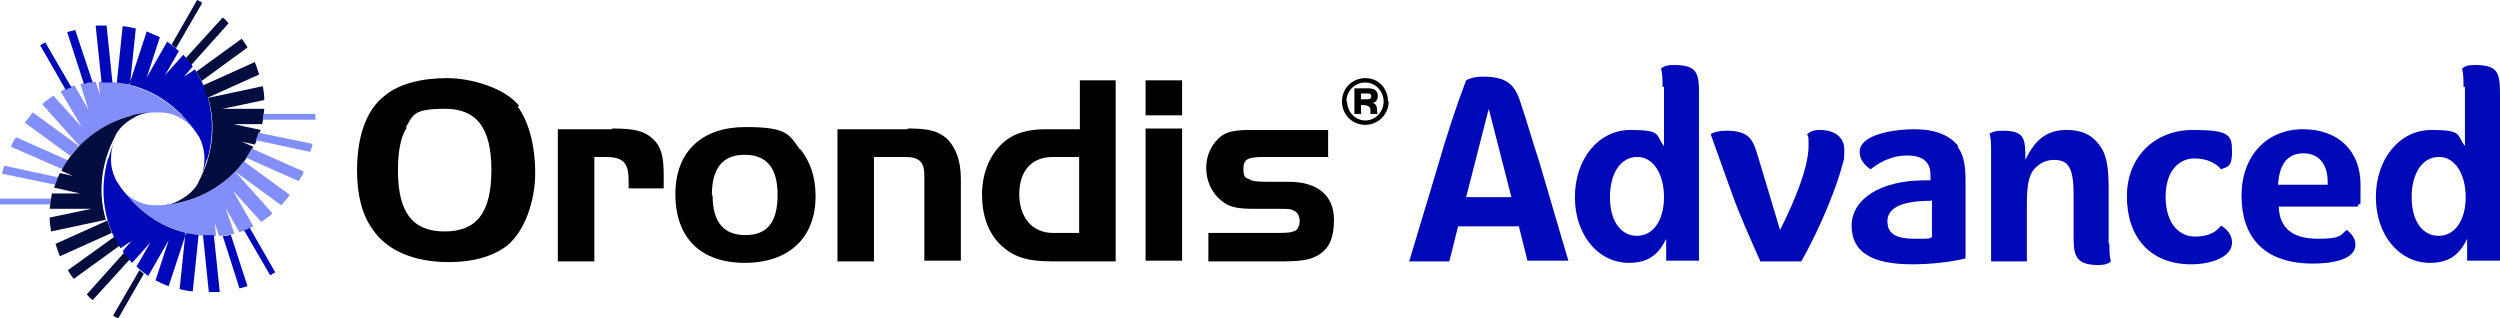 <?xml version="1.0" encoding="UTF-8"?>
<svg id="colour" xmlns="http://www.w3.org/2000/svg" version="1.1" viewBox="0 0 342.4 43.6">
  <!-- Generator: Adobe Illustrator 30.0.0, SVG Export Plug-In . SVG Version: 2.1.1 Build 123)  -->
  <defs>
    <style>
      .st0 {
        fill: #040d3f;
      }

      .st1 {
        fill: #828ef9;
      }

      .st2 {
        fill: #0009b7;
      }
    </style>
  </defs>
  <path class="st1" d="M25,15.9c-3.2-3.3-7.5-4.9-11.5-4.7l.2,1.8-.6-1.8c-.7,0-1.4.2-2.1.3l1.1,3.5-1.9-3.3c-.7.2-1.3.5-1.9.8l2.9,4.9-3.9-4.3c-.5.4-1.1.7-1.5,1.2l5.1,5.7c2.4-2.5,5.9-4.3,10-4.6.4,0,.7,0,1.1,0h0c1,0,1.9.3,2.8.8.8.5,1.5,1.1,2,1.8,0,0,0,0,0,0-.5-.8-1.1-1.5-1.7-2.1M9.7,21.4l-6.3-4.6c.4-.5.7-.9,1.1-1.4l6.3,4.6c-.4.4-.8.9-1.2,1.4ZM8.6,23.2l-7.1-3.1c.2-.5.4-.9.7-1.3l7.2,3.2c-.3.4-.5.8-.8,1.3h0ZM7.2,27.2c0,.3,0,.5-.1.8H0c0-.3,0-.5,0-.8h7.2,0ZM7.6,25.3l-7.3-1.5c0-.4.2-.7.3-1.1l7.4,1.6c-.1.3-.3.7-.4,1.1Z"/>
  <path class="st2" d="M28.4,21.8c1.3-4.5.5-9-1.7-12.3l-1.5,1,1.2-1.4c-.4-.6-.8-1.1-1.3-1.6l-2.5,2.8,1.9-3.3c-.5-.5-1.1-.9-1.6-1.3l-2.8,4.9,1.8-5.5c-.6-.3-1.2-.5-1.8-.8l-2.4,7.3c3.4.8,6.6,2.9,9,6.3.2.3.4.6.6.9h0c.4.8.7,1.8.7,2.9s-.2,1.9-.6,2.7c0,0,0,0,0,0,.4-.8.7-1.7.9-2.5M16,11.3l.8-7.7c.6,0,1.2.2,1.8.3l-.8,7.7c-.6-.1-1.2-.2-1.8-.3ZM13.9,11.2l-.8-7.7c.5,0,1,0,1.5,0l.8,7.8c-.5,0-1,0-1.5,0h0ZM9.7,12c-.2,0-.5.2-.7.3l-3.5-6.1c.2-.1.5-.3.7-.4l3.6,6.2ZM11.5,11.5l-2.3-7.1c.4-.1.7-.2,1.1-.3l2.4,7.2c-.4,0-.8,0-1.1.2h0Z"/>
  <path class="st0" d="M24.9,27.7c4.5-1.1,8-4.1,9.8-7.6l-1.6-.7,1.8.4c.3-.6.5-1.3.8-2l-3.7-.8h3.9c.2-.7.2-1.4.3-2.1h-5.7l5.7-1.2c0-.7-.1-1.3-.2-1.9l-7.5,1.6c1,3.3.8,7.2-1,10.9-.2.3-.3.7-.5,1h0c-.5.8-1.3,1.5-2.2,2-.8.5-1.7.8-2.6.8h.1c.9,0,1.8-.2,2.7-.4M27.8,11.7l7.1-3.2c.2.5.4,1.1.6,1.7l-7.1,3.2c-.2-.6-.4-1.1-.6-1.7h0ZM26.9,9.8l6.2-4.5c.3.4.6.8.8,1.2l-6.3,4.6c-.2-.5-.5-.9-.7-1.3ZM24.1,6.6c-.2-.2-.4-.3-.6-.5l3.5-6.1c.2.1.5.2.7.4l-3.6,6.2ZM25.5,7.9l5-5.5c.3.2.6.5.8.8l-5.1,5.7c-.2-.3-.5-.6-.7-.9Z"/>
  <path class="st1" d="M18.1,27.6c3.2,3.3,7.5,4.9,11.5,4.7l-.2-1.8.6,1.8c.7,0,1.4-.2,2.1-.3l-1.2-3.5,1.9,3.3c.7-.2,1.3-.5,1.9-.8l-2.8-4.9,3.9,4.3c.5-.4,1.1-.7,1.5-1.2l-5.1-5.7c-2.4,2.5-5.9,4.3-10,4.6-.4,0-.7,0-1.1,0h0c-1,0-1.9-.3-2.8-.8-.8-.5-1.5-1.1-2-1.8,0,0,0,0,0,0,.5.8,1.1,1.5,1.7,2.1M33.4,22.1l6.3,4.6c-.4.5-.7.9-1.2,1.4l-6.3-4.6c.4-.4.8-.9,1.2-1.4ZM34.6,20.4l7,3.1c-.2.5-.4.9-.7,1.3l-7.2-3.2c.3-.4.5-.8.8-1.3ZM36,16.4c0-.3,0-.5.1-.8h7.1c0,.3,0,.5,0,.8h-7.2,0ZM35.5,18.2l7.3,1.5c0,.4-.2.7-.3,1.1l-7.5-1.6c.2-.3.3-.7.4-1.1Z"/>
  <path class="st2" d="M14.8,21.7c-1.3,4.5-.5,9,1.7,12.3l1.5-1-1.2,1.4c.4.6.8,1.1,1.3,1.6l2.5-2.8-1.9,3.3c.5.5,1.1.9,1.6,1.3l2.8-4.9-1.8,5.5c.6.3,1.2.6,1.8.8l2.4-7.3c-3.4-.8-6.6-2.9-9-6.3-.2-.3-.4-.6-.6-.9h0c-.4-.8-.7-1.8-.7-2.9s.2-1.9.6-2.7c0,0,0,0,0,0-.4.8-.7,1.7-.9,2.5M27.2,32.2l-.8,7.7c-.6,0-1.2-.2-1.8-.3l.8-7.7c.6.1,1.2.2,1.8.3ZM29.3,32.3l.8,7.7c-.5,0-1,0-1.5,0l-.8-7.8c.5,0,1,0,1.5,0h0ZM33.5,31.5c.2,0,.5-.2.7-.3l3.5,6.1c-.2.1-.5.3-.7.4l-3.6-6.2ZM31.6,32.1l2.3,7.1c-.4.1-.7.2-1.1.3l-2.3-7.2c.4,0,.8,0,1.1-.2h0Z"/>
  <path class="st0" d="M18.2,15.8c-4.5,1.1-8,4.1-9.8,7.6l1.6.7-1.8-.4c-.3.6-.5,1.3-.8,2l3.6.8h-3.9c-.1.7-.2,1.4-.3,2.1h5.7l-5.7,1.2c0,.7.1,1.3.2,1.9l7.5-1.6c-1-3.3-.8-7.2,1-10.9.2-.3.3-.7.5-1,0,0,0,0,0,0,.5-.8,1.3-1.5,2.2-2,.8-.5,1.7-.8,2.6-.8h-.1c-.9,0-1.8.2-2.7.4M15.3,31.9l-7.1,3.2c-.2-.5-.4-1.1-.6-1.7l7.1-3.2c.2.6.4,1.1.6,1.7h0ZM16.3,33.7l-6.2,4.5c-.3-.4-.6-.8-.8-1.2l6.4-4.6c.2.5.5.9.7,1.3ZM19.1,37c.2.2.4.3.6.5l-3.5,6.1c-.2-.1-.5-.2-.7-.4,0,0,3.6-6.2,3.6-6.2ZM17.7,35.6l-5,5.5c-.3-.2-.6-.5-.8-.8l5.1-5.7c.2.3.5.6.7.9h0Z"/>
  <g>
    <path d="M70.9,14.6c1.5,2,2.4,5.3,2.4,9.1s-1.4,7.9-3.8,9.9c-1.9,1.5-4.7,2.3-8,2.3-4.8,0-8.5-1.6-10.4-4.4-1.5-2-2.2-4.8-2.2-8.1,0-4.8,1.3-8.4,3.8-10.3,1.9-1.6,5-2.4,8.5-2.4s8,1.4,9.9,3.8h0ZM55.7,17.5c-.8,1.2-1.2,3.2-1.2,5.8,0,5.8,2,8.4,6.4,8.4s6.4-2.6,6.4-8.4-2-8.4-6.4-8.4-4.3.9-5.3,2.5h0Z"/>
    <path d="M83.8,17.6c3,0,4.4.3,5.6,1.4,1.1,1,1.5,2.3,1.5,5v1.8h-4.8v-1c0-2.5-.7-3.3-3.2-3.3h-1.5v14.3h-5v-18.1h7.4Z"/>
    <path d="M109.6,20.4c1.4,1.8,2.1,3.8,2.1,6.5,0,5.7-3.7,9.1-9.7,9.1s-9.5-3.4-9.5-9.4,3.8-9.2,9.6-9.2,5.9,1,7.5,3.1ZM97.6,26.8c0,3.6,1.5,5.4,4.5,5.4s4.4-1.8,4.4-5.5-1.5-5.5-4.5-5.5-4.5,1.8-4.5,5.5Z"/>
    <path d="M124.3,17.6c2.9,0,4.1.3,5.4,1.4,1.2,1.2,1.9,3,1.9,5.5v11.2h-5v-11.7c0-1.8-.7-2.5-2.6-2.5h-4.3v14.3h-5v-18.1h9.6,0Z"/>
    <path d="M147.8,11h5v24.8h-8.6c-3.6,0-5.4-.6-7.2-2.3-1.7-1.7-2.5-4-2.5-6.9s1.1-5.7,3.3-7.4c1.3-1,3.1-1.5,5.4-1.5h4.7v-6.7ZM147.8,21.5h-3.6c-2.9,0-4.6,1.9-4.6,5.1s1.8,5.3,4.6,5.3h3.6v-10.4Z"/>
    <path d="M156.9,11h5v4.8h-5v-4.8ZM161.9,17.6v18.1h-5v-18.1s5,0,5,0Z"/>
    <path d="M182,21.5h-8.9c-2.2,0-2.8.3-2.8,1.6s.3,1.2.9,1.5c.3.2.9.3,2.4.3h2.9c4,0,6.2,1.9,6.2,5.2s-1.2,4.5-2.9,5.2c-.7.3-2,.5-4,.5h-10.3v-3.9h8.9c1.6,0,2.2,0,2.7-.2.5,0,.9-.7.9-1.4s-.3-1.3-.9-1.5c-.3-.2-.9-.2-2.1-.2h-3.1c-2.4,0-3.5-.2-4.6-1.1-1.3-1-2.1-2.7-2.1-4.5s.8-3.4,2.1-4.4c.9-.6,1.9-.8,4-.8h10.6v3.8h0Z"/>
    <path d="M190.2,13.9c0,1.7-1.4,3.2-3.2,3.2s-3.2-1.4-3.2-3.2,1.4-3.2,3.2-3.2,3.1,1.4,3.1,3.2ZM184.5,13.9c0,1.4,1.1,2.6,2.5,2.6s2.5-1.2,2.5-2.6-1.1-2.6-2.5-2.6-2.6,1.1-2.6,2.6h0ZM186.4,15.6h-.9v-3.5h1.6c.6,0,.9,0,1.2.2.3.2.4.5.4.8,0,.5-.2.9-.7,1,.4.1.6.4.6,1,0,.4,0,.4.1.5h-1s0,0,0,0v-.2s0-.2,0-.2c0-.6-.3-.8-1-.8h-.3v1.3h0ZM187.2,13.6c.4,0,.6-.1.6-.4s-.1-.4-.6-.4h-.8v.8h.8Z"/>
    <path class="st2" d="M208,31h-8.3l-1.2,4.8h-5.5l3.7-12.3c1.5-5.2,2.8-9.1,4.1-12.5.3-.2,1.1-.5,2.3-.5,3.2,0,4.4,1,5.2,3.7,1.2,3.6,1.1,3.6,2.5,7.9l4,13.6h-5.6l-1.2-4.8h0ZM200.7,27h6.3l-3.1-12.1h0l-3.1,12.1h0Z"/>
    <path class="st2" d="M227.7,11.9c0-.9,0-1.8-.2-2.5h0c.3-.3.8-.5,1.7-.5,3.3,0,3.5,1.1,3.5,4.1v22.7h-4.5v-3h0c-1.1,2.3-2.6,3.3-5.1,3.3-4.2,0-7.4-3.8-7.4-9s3.2-9.2,7.6-9.2,3.4.7,4.6,2.2v-8.1h0ZM224.2,21.5c-2.2,0-3.7,2.2-3.7,5.5s1.5,5.3,3.7,5.3,3.7-2.1,3.7-5.3-1.5-5.5-3.6-5.5Z"/>
    <path class="st2" d="M241.1,35.8c-1.4-3.2-2.8-6.2-4-9.6l-2.8-7.8h0c.3-.3,1.2-.5,2.1-.5,3.3,0,3.7,1.3,4.4,3.6l3,10h0c3.4-6.8,3.9-10,3.9-11.5s0-1.1-.2-1.6h0c.3-.3.8-.6,1.7-.6,2.1,0,3.4,1,3.4,2.7s-.1,1.4-.3,2.2c-1.3,4.8-4.2,10.7-5.6,13.1h-5.5Z"/>
    <path class="st2" d="M268.1,20.1c.8,1,1.1,2.4,1.1,4.7v10.6c-2.1.5-4.8.8-7.3.8-5.6,0-8.3-1.7-8.3-5.3s3.9-6.2,10-6.2h.8v-.7c0-1.8-1-2.7-3.2-2.7s-3.9,1-5,1.9h0c-.7-.5-1.5-1.2-1.5-2.4,0-2.4,4.7-3.1,7.5-3.1s4.8.8,6,2.3h0ZM264.5,27.5c-4.1,0-6,1-6,2.8s1.3,2.4,3.8,2.4,1.5,0,2.3-.2v-5.1h0Z"/>
    <path class="st2" d="M288.9,33.3c0,.9,0,1.7.2,2.5h0c-.3.3-.8.5-1.7.5-3.3,0-3.4-1.5-3.4-4.1v-5.5c0-2.1-.2-3.3-.8-4.1-.4-.5-1.1-.7-1.9-.7-1.2,0-2.2.6-2.9,1.5-.6,1-.8,2.3-.8,4.5v7.9h-4.9v-15c0-.9,0-1.7-.2-2.5h0c.3-.2.8-.4,1.7-.4,3.1,0,3.2,1,3.2,4h0c1.3-2.8,3-4.1,5.6-4.1s3.9,1,4.9,2.6c.6,1.1.9,2.5.9,5.3v7.7h0Z"/>
    <path class="st2" d="M296.6,26.9c0,4,2.1,5.5,4,5.5s2.9-.6,3.6-1.5h0c.7.4,1.5,1.2,1.5,2.3,0,2-2.8,3-5.6,3-5.7,0-8.8-3.8-8.8-9.3s3.9-9.1,9-9.1,5.4.7,5.4,3-.8,2-1.5,2.4h0c-.7-.9-2-1.5-3.7-1.5s-3.9,1.3-3.9,5.3h0Z"/>
    <path class="st2" d="M312.1,28.3c.1,3.2,2.2,4.4,5.4,4.4s3-.5,3.9-1.2h0c.7.5,1.2,1.2,1.2,2,0,2.2-3.6,2.6-5.8,2.6-6.9,0-9.8-3.8-9.8-9.3s3.5-9.1,8.4-9.1,7.9,3,7.9,7.6,0,1.7-.4,3h-11ZM312.1,25.3h6.7v-.4c0-2.5-1.3-3.9-3.3-3.9s-3.3,1.2-3.5,4.3Z"/>
    <path class="st2" d="M337.4,11.9c0-.9,0-1.8-.2-2.5h0c.3-.3.8-.5,1.7-.5,3.3,0,3.5,1.1,3.5,4.1v22.7h-4.5v-3h0c-1.1,2.3-2.6,3.3-5.1,3.3-4.2,0-7.4-3.8-7.4-9s3.2-9.2,7.6-9.2,3.4.7,4.6,2.2c0,0,0-8.1,0-8.1ZM334,21.5c-2.2,0-3.7,2.2-3.7,5.5s1.5,5.3,3.7,5.3,3.7-2.1,3.7-5.3-1.5-5.5-3.6-5.5Z"/>
  </g>
</svg>